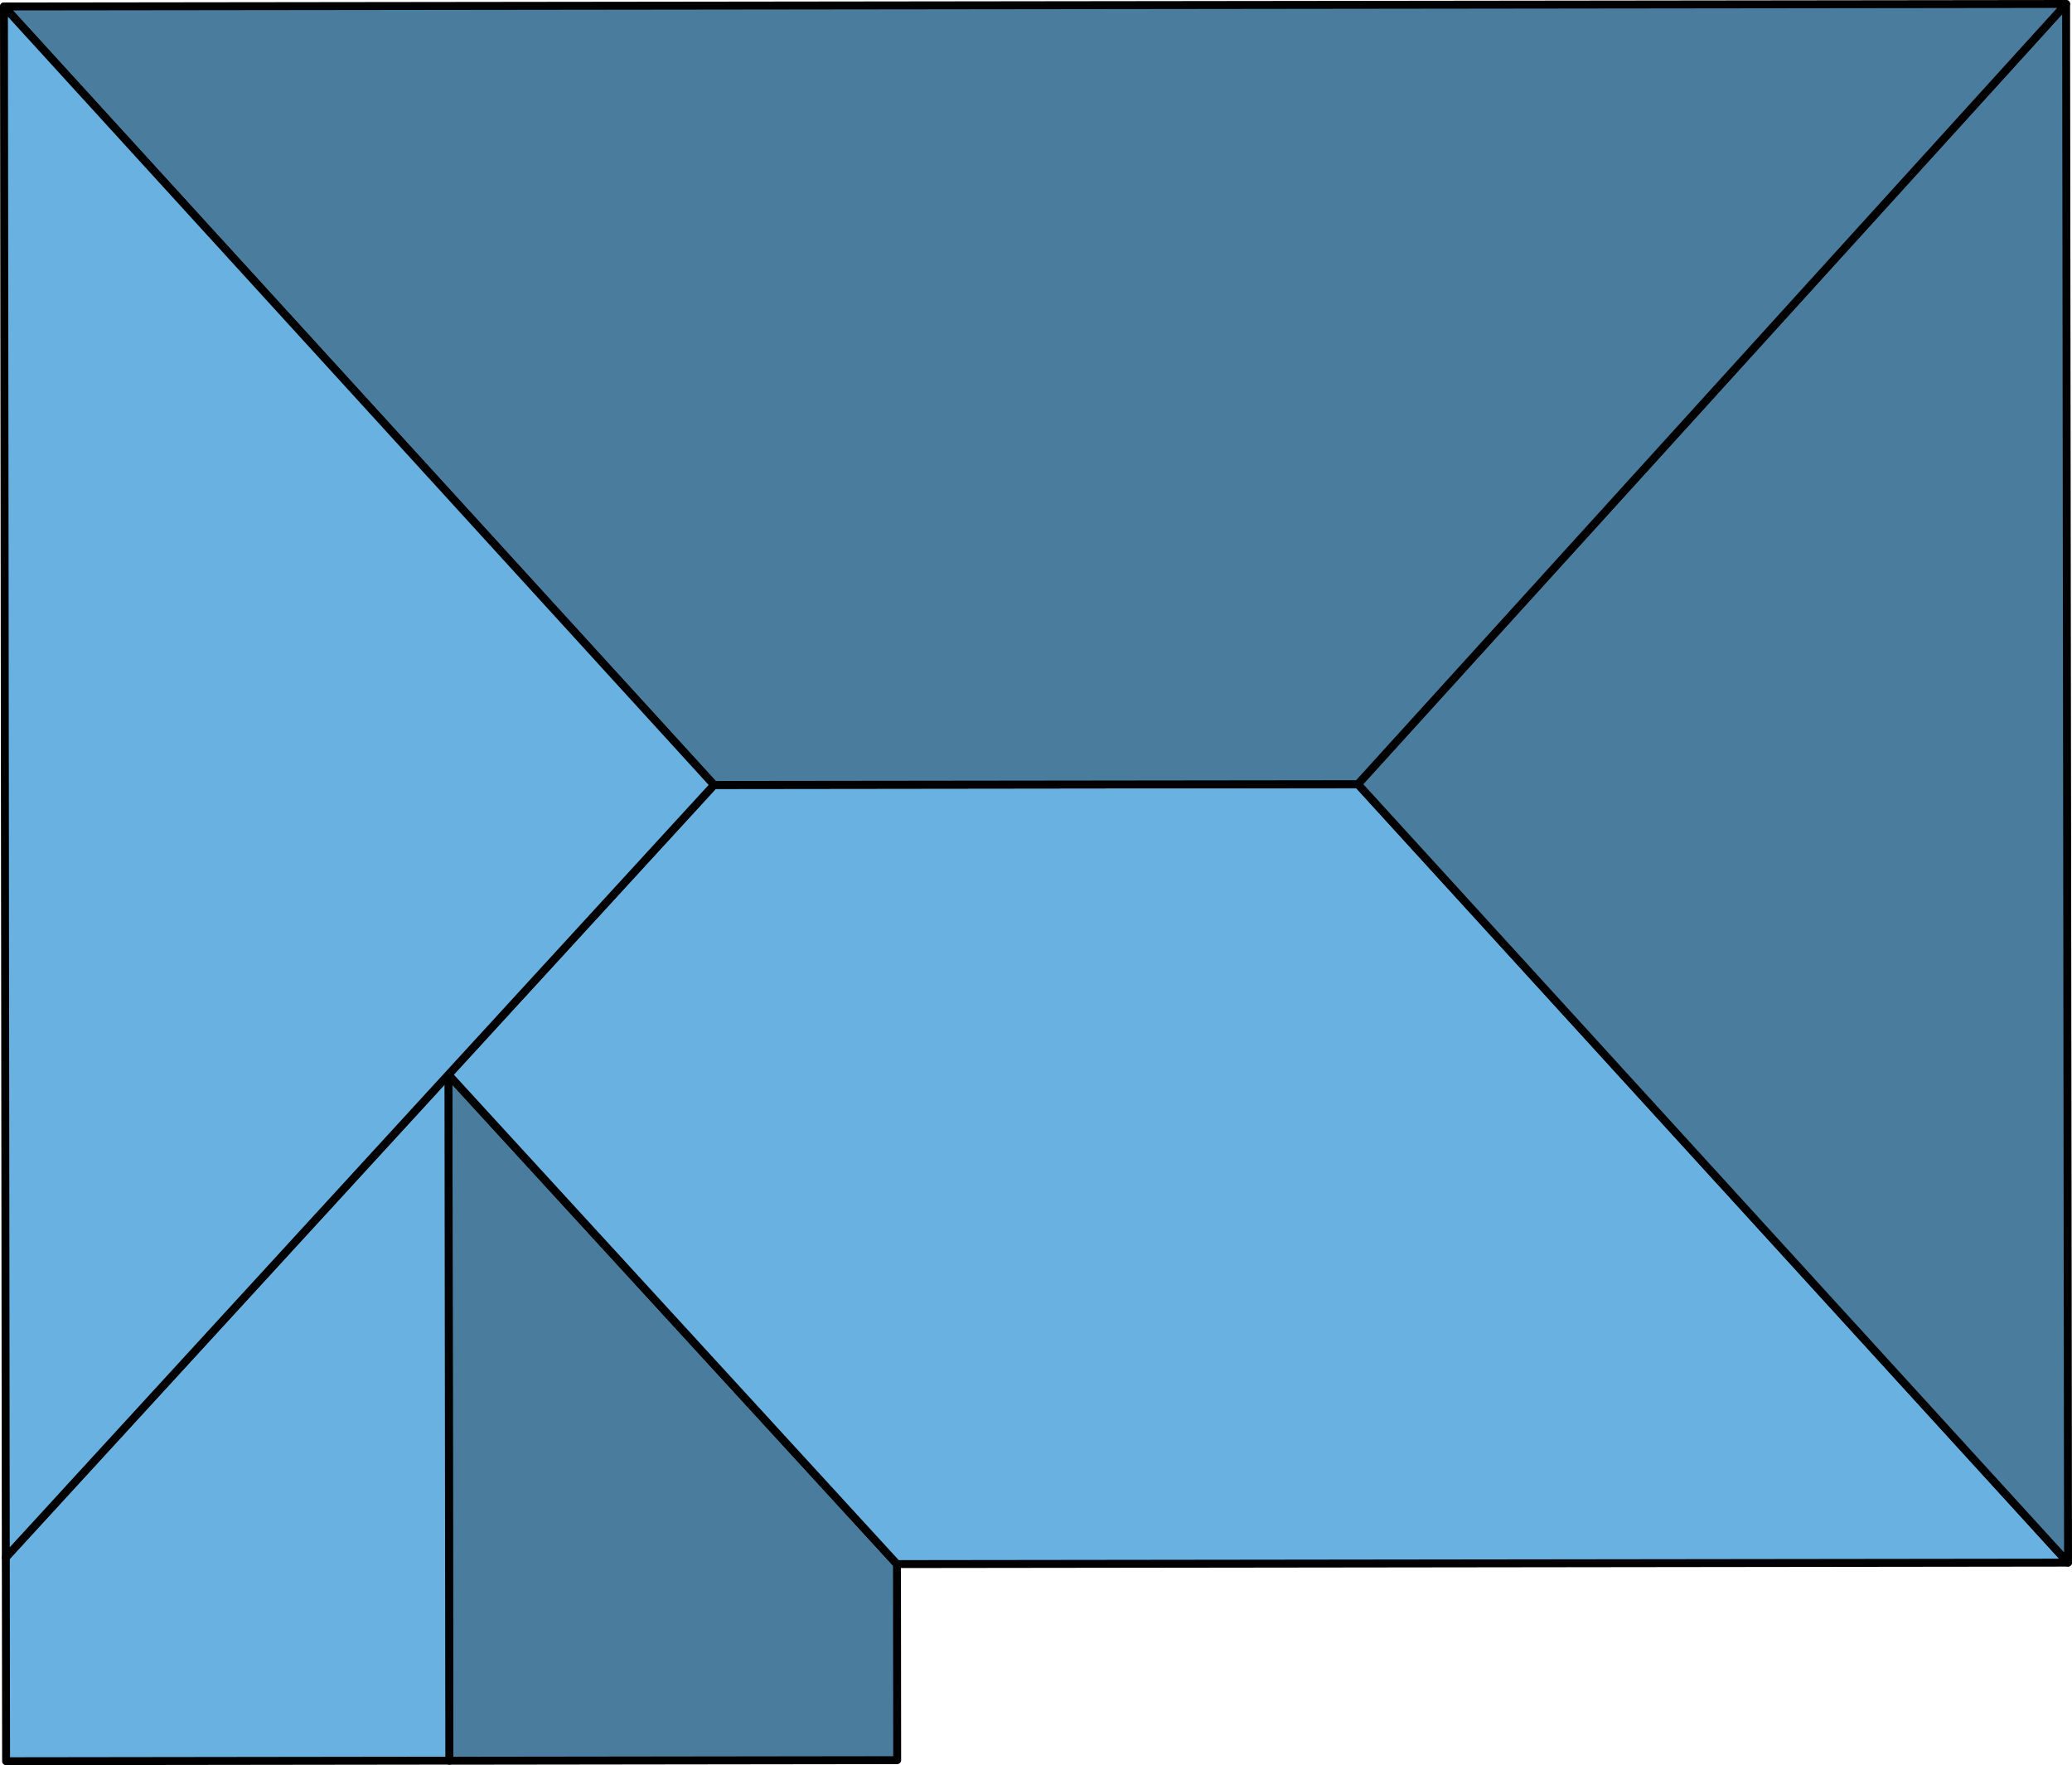<svg xmlns="http://www.w3.org/2000/svg" viewBox="0 0 21.448 18.267" stroke="#000" stroke-width=".082" stroke-linejoin="round" stroke-miterlimit="10" xmlns:v="https://vecta.io/nano"><path d="M9.287 18.215l-4.636.006-.009-7.099 4.643 5.065z" fill="#4a7c9e"/><g fill="#69b1e1"><path d="M.063 18.226l4.588-.006-.009-7.099L.06 16.117z"/><path d="M9.285 16.186l-4.643-5.065 2.749-2.998 6.665-.008 7.351 8.056z"/></g><g fill="#4a7c9e"><path d="M21.387.041l-7.331 8.074 7.351 8.056z"/><path d="M7.391 8.123l6.665-.008L21.387.041.041.067z"/></g><path d="M.06 16.117l7.331-7.994L.041.067z" fill="#69b1e1"/></svg>